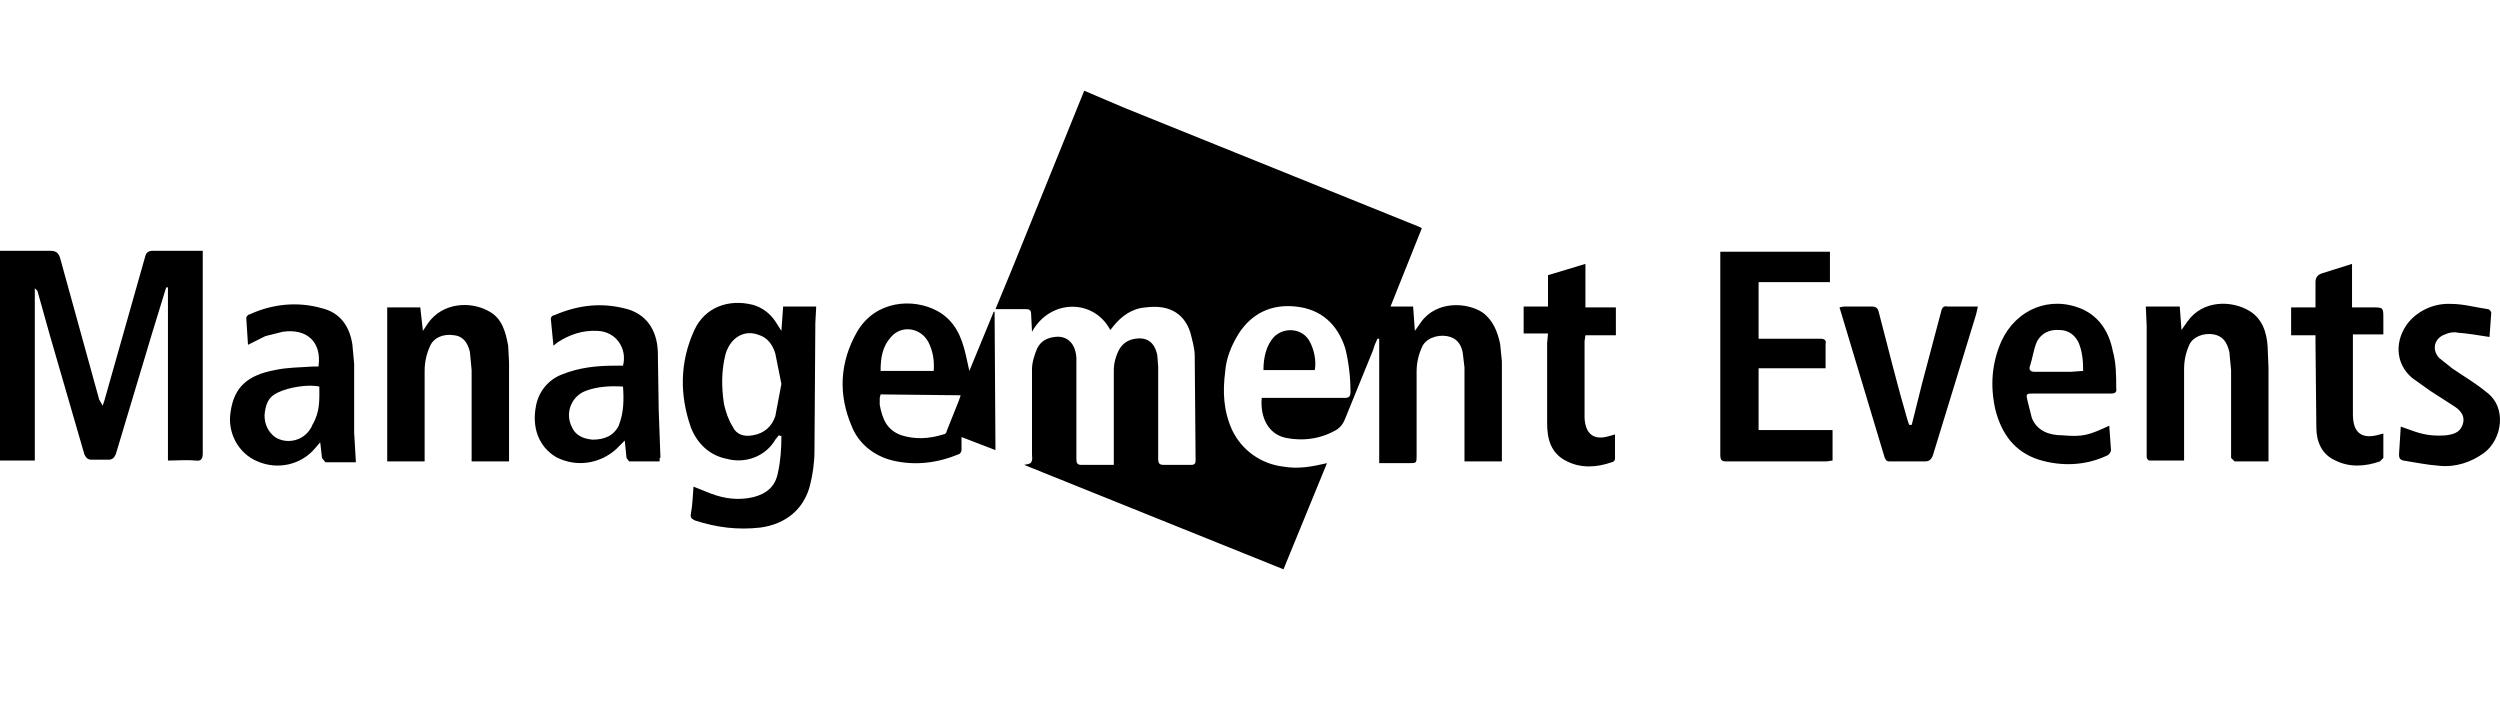 <svg width="282" height="80" viewBox="0 0 282 80" fill="none" xmlns="http://www.w3.org/2000/svg">
<g clip-path="url(#clip0_2899_17782)">
<path d="M126.913 12.197L159.99 25.545L160.383 25.742L156.85 34.575H159.401L159.598 37.324L160.285 36.342C162.052 33.888 165.487 34.085 167.254 35.263C168.432 36.146 168.922 37.422 169.217 38.796L169.413 40.759V52.047H165.193V41.446L164.996 39.778C164.8 38.796 164.309 38.109 163.229 37.913C162.052 37.717 160.776 38.207 160.383 39.189C159.99 40.072 159.794 40.956 159.794 41.937V51.36C159.794 52.243 159.794 52.243 158.911 52.243H155.574V38.207H155.377C155.181 38.6 154.985 39.091 154.886 39.483L151.647 47.434C151.451 47.826 151.255 48.121 150.862 48.415C149.095 49.495 147.034 49.789 145.071 49.397C143.108 49.004 142.126 47.139 142.323 44.882H151.647C152.138 44.882 152.334 44.783 152.334 44.195C152.334 42.526 152.138 40.857 151.746 39.287C150.862 36.538 148.997 34.87 146.151 34.575C143.402 34.281 141.145 35.361 139.673 37.717C138.887 38.992 138.298 40.465 138.2 41.937C137.906 44.195 138.004 46.354 138.986 48.513C140.065 50.771 142.225 52.341 144.777 52.636C146.445 52.93 148.016 52.636 149.684 52.243L144.777 64.218L115.527 52.44C115.919 52.341 116.214 52.341 116.312 52.145C116.508 51.85 116.41 51.556 116.41 51.261V41.642C116.41 40.857 116.705 39.974 116.999 39.287C117.392 38.502 118.079 38.109 118.962 38.011C120.336 37.815 121.318 38.698 121.416 40.367V51.752C121.416 52.243 121.514 52.44 122.005 52.44H125.637V41.741C125.637 40.857 125.931 39.974 126.324 39.287C126.716 38.698 127.305 38.305 128.09 38.207C129.367 38.011 130.25 38.6 130.544 40.072L130.643 41.348V51.752C130.643 52.341 130.839 52.44 131.33 52.44H134.372C134.765 52.44 134.863 52.243 134.863 51.949L134.765 40.17C134.765 39.287 134.471 38.305 134.274 37.52C133.489 35.066 131.526 34.379 129.268 34.674C127.698 34.772 126.52 35.655 125.637 36.735L125.244 37.226C123.379 33.692 118.471 33.692 116.41 37.422L116.312 35.459C116.312 34.968 116.116 34.87 115.723 34.87H112.288L114.153 30.355L122.299 10.233L126.913 12.197ZM0 28.294H5.693C6.282 28.294 6.576 28.49 6.773 29.079L11.19 45.078L11.582 45.765L11.778 45.176L16.392 28.883C16.49 28.49 16.784 28.294 17.177 28.294H22.87V51.163C22.87 51.752 22.673 52.047 22.085 51.949C21.005 51.85 20.122 51.949 18.944 51.949V32.416H18.747L17.177 37.52L13.054 51.261C12.858 51.654 12.662 51.85 12.269 51.85H10.306C9.914 51.85 9.717 51.654 9.521 51.261L5.595 37.717L4.221 32.809L3.926 32.514V51.949H0V28.294ZM78.228 54.893L80.192 55.678C81.762 56.267 83.332 56.464 85.001 56.071C86.473 55.678 87.455 54.893 87.749 53.323C88.044 52.047 88.142 50.575 88.142 49.2L87.847 49.102L87.455 49.593C86.375 51.458 84.118 52.341 81.958 51.752C79.995 51.36 78.621 49.986 77.934 48.219C76.658 44.587 76.658 40.857 78.327 37.226C79.504 34.674 82.155 33.692 84.903 34.379C85.983 34.674 86.866 35.361 87.455 36.244L88.142 37.324L88.338 34.575H92.068L91.97 36.44L91.872 50.869C91.872 52.145 91.675 53.519 91.381 54.697C90.694 57.445 88.633 59.114 85.786 59.507C83.234 59.801 80.879 59.507 78.425 58.721C78.032 58.525 77.836 58.427 77.934 57.936C78.13 56.955 78.13 55.973 78.228 54.893ZM88.142 43.311L87.455 39.876C87.16 38.894 86.572 38.109 85.688 37.815C84.02 37.127 82.449 38.011 81.86 39.876C81.369 41.741 81.369 43.606 81.664 45.569C81.86 46.452 82.155 47.336 82.645 48.121C83.038 49.004 83.921 49.299 84.903 49.102C86.179 48.906 87.062 48.121 87.455 46.943L88.142 43.311ZM112.288 50.771L108.46 49.299V50.771C108.46 50.967 108.263 51.261 108.067 51.261C105.711 52.243 103.16 52.538 100.706 51.949C98.644 51.458 96.878 50.084 96.092 48.121C94.522 44.489 94.718 40.857 96.681 37.422C98.743 33.888 102.963 33.594 105.711 35.066C107.675 36.146 108.46 37.913 108.951 40.072L109.343 41.839L112.091 35.164H112.19L112.288 50.771ZM99.332 44.489L99.233 44.882V45.667C99.528 47.237 100.019 48.513 101.687 49.102C103.258 49.593 104.828 49.495 106.398 49.004C106.595 49.004 106.791 48.808 106.791 48.611L108.165 45.176L108.362 44.587L99.332 44.489ZM105.319 41.839C105.417 40.661 105.221 39.581 104.73 38.6C103.847 36.931 101.687 36.637 100.509 38.011C99.528 39.091 99.332 40.367 99.332 41.839H105.319ZM194.05 28.392H206.417V31.827H198.369V38.207H205.338C205.827 38.207 206.025 38.404 205.926 38.796V41.544H198.369V48.513H206.712V51.949L206.025 52.047H194.737C194.148 52.047 194.05 51.85 194.05 51.261V28.392ZM47.703 37.324L48.292 36.44C49.96 34.085 53.101 33.987 55.064 35.066C56.635 35.852 57.027 37.422 57.322 38.992L57.42 40.857V52.047H53.199V41.741L53.003 39.679C52.709 38.502 52.12 37.913 51.236 37.815C49.96 37.618 48.88 38.109 48.488 39.091C48.095 39.974 47.899 40.857 47.899 41.839V52.047H43.678V34.674H47.408L47.703 37.324ZM255.886 52.047H252.059L251.666 51.654V41.741L251.469 39.679C251.175 38.502 250.685 37.913 249.702 37.717C248.526 37.52 247.348 38.011 246.955 38.894C246.562 39.778 246.365 40.661 246.365 41.642V51.949H242.439C242.342 51.949 242.145 51.752 242.145 51.556V36.735L242.046 34.575H245.875L246.071 37.226L246.757 36.244C248.526 33.79 251.765 33.888 253.727 35.066C255.199 35.95 255.691 37.52 255.787 39.091L255.886 41.446V52.047ZM74.4 52.047H70.965L70.671 51.654L70.474 49.691L69.493 50.673C67.628 52.341 64.978 52.734 62.72 51.556C60.757 50.378 59.972 48.219 60.463 45.765C60.757 44.195 61.837 42.821 63.407 42.231C65.37 41.446 67.334 41.25 69.296 41.25H70.278C70.769 39.287 69.493 37.422 67.432 37.324C65.763 37.226 64.291 37.717 62.917 38.6L62.426 38.992L62.131 35.95C62.131 35.753 62.328 35.557 62.524 35.557C65.272 34.379 67.922 34.085 70.769 34.87C72.83 35.459 74.106 37.127 74.204 39.679L74.302 46.256L74.499 51.654C74.4 51.556 74.4 51.752 74.4 52.047ZM70.278 43.606C68.806 43.508 67.333 43.606 66.057 44.096C64.487 44.685 63.702 46.55 64.487 48.121C64.879 49.102 65.763 49.495 66.843 49.593C68.119 49.593 69.198 49.2 69.787 48.023C70.376 46.55 70.376 45.078 70.278 43.606ZM35.924 41.348C36.317 38.6 34.648 37.029 31.9 37.422L29.937 37.913L27.974 38.894L27.777 35.852C27.777 35.753 27.974 35.459 28.17 35.459C30.722 34.281 33.569 33.987 36.317 34.772C38.378 35.263 39.458 36.833 39.752 38.894L39.949 41.054V48.808L40.145 52.145H36.71L36.317 51.654L36.121 49.887L35.532 50.575C33.961 52.44 31.311 53.029 29.053 52.047C26.894 51.163 25.618 48.808 26.011 46.452C26.403 43.704 27.876 42.33 31.017 41.741C32.391 41.446 33.765 41.446 35.237 41.348H35.924ZM36.022 43.606C34.746 43.311 32.489 43.704 31.311 44.293C30.231 44.783 29.937 45.667 29.839 46.845C29.839 47.826 30.231 48.71 31.017 49.299C32.391 50.182 34.256 49.691 35.041 48.317C35.139 48.219 35.139 48.121 35.237 47.925C36.121 46.452 36.022 45.078 36.022 43.606ZM237.925 48.023L238.12 50.771C238.12 50.967 237.925 51.261 237.727 51.36C235.274 52.538 232.527 52.636 229.974 51.85C227.225 50.967 225.753 48.906 225.066 46.157C224.477 43.508 224.673 40.956 225.753 38.502C227.422 34.87 231.249 33.3 234.881 34.87C236.845 35.753 237.925 37.52 238.318 39.581C238.71 40.956 238.71 42.428 238.71 43.802C238.807 44.293 238.513 44.391 238.12 44.391H229.384C228.601 44.391 228.502 44.391 228.697 45.176L229.189 47.139C229.777 48.611 231.153 49.102 232.623 49.102C234.98 49.299 235.568 49.102 237.925 48.023ZM234.98 41.839C234.98 40.661 234.881 39.679 234.488 38.698C234.096 37.815 233.312 37.226 232.329 37.226C231.153 37.127 230.269 37.618 229.777 38.502C229.384 39.385 229.288 40.367 228.991 41.25C228.796 41.741 229.09 41.937 229.483 41.937H233.606L234.98 41.839ZM215.643 47.925L216.821 43.213L218.981 35.066C219.079 34.674 219.275 34.477 219.667 34.575H223.104L222.906 35.459L218 51.458C217.802 51.85 217.607 52.047 217.115 52.047H213.288C212.895 52.047 212.797 52.047 212.601 51.654L207.497 34.674L207.987 34.575H211.129C211.618 34.575 211.816 34.772 211.914 35.164C212.994 39.287 213.975 43.311 215.153 47.336L215.349 47.925H215.643ZM268.842 48.906V51.654L268.449 52.047C266.781 52.636 265.015 52.734 263.444 51.949C261.875 51.261 261.284 49.789 261.284 48.219L261.188 38.698V37.815H258.438V34.674H261.188V31.827C261.188 31.337 261.383 31.042 261.875 30.846L265.309 29.766V34.674H267.567C268.842 34.674 268.842 34.674 268.842 35.95V37.717H265.408V46.746C265.408 48.906 266.487 49.593 268.449 49.004L268.842 48.906ZM174.615 37.618H171.867V34.575H174.615V31.042L178.836 29.766V34.674H182.271V37.815H178.836L178.738 38.502V47.139C178.836 49.004 179.817 49.691 181.486 49.2L182.173 49.004V51.752C182.173 51.949 181.977 52.145 181.781 52.145C180.112 52.734 178.345 52.832 176.775 52.047C174.91 51.163 174.517 49.495 174.517 47.728V38.698L174.615 37.618ZM270.806 48.121L272.474 48.71C273.652 49.102 274.732 49.2 275.91 49.102C276.696 49.004 277.481 48.808 277.775 47.925C278.069 47.139 277.775 46.452 276.891 45.863L274.144 44.096L272.081 42.624C270.119 40.956 270.119 38.305 271.69 36.342C272.867 34.968 274.633 34.183 276.498 34.281C277.872 34.281 279.248 34.674 280.622 34.87C280.817 34.87 281.014 35.164 281.014 35.263L280.817 38.011C279.641 37.815 278.364 37.618 277.185 37.52C276.792 37.422 276.204 37.52 275.811 37.717C274.633 38.109 274.24 39.385 275.125 40.367L276.597 41.544C277.872 42.428 279.248 43.213 280.424 44.195C282.88 45.961 282.193 49.593 280.229 51.065C278.756 52.145 276.99 52.734 275.125 52.538C273.751 52.44 272.377 52.145 271.1 51.949C270.707 51.85 270.609 51.654 270.609 51.261L270.806 48.121Z" fill="black"/>
<path d="M148.309 41.74H142.518C142.518 40.366 142.813 38.992 143.696 38.01C144.874 36.832 146.935 37.029 147.721 38.501C148.211 39.385 148.506 40.661 148.309 41.74Z" fill="black"/>
</g>
<defs>
<clipPath id="clip0_2899_17782">
<rect width="282" height="62.667" fill="white" transform="translate(0 8.666)"/>
</clipPath>
</defs>
</svg>
